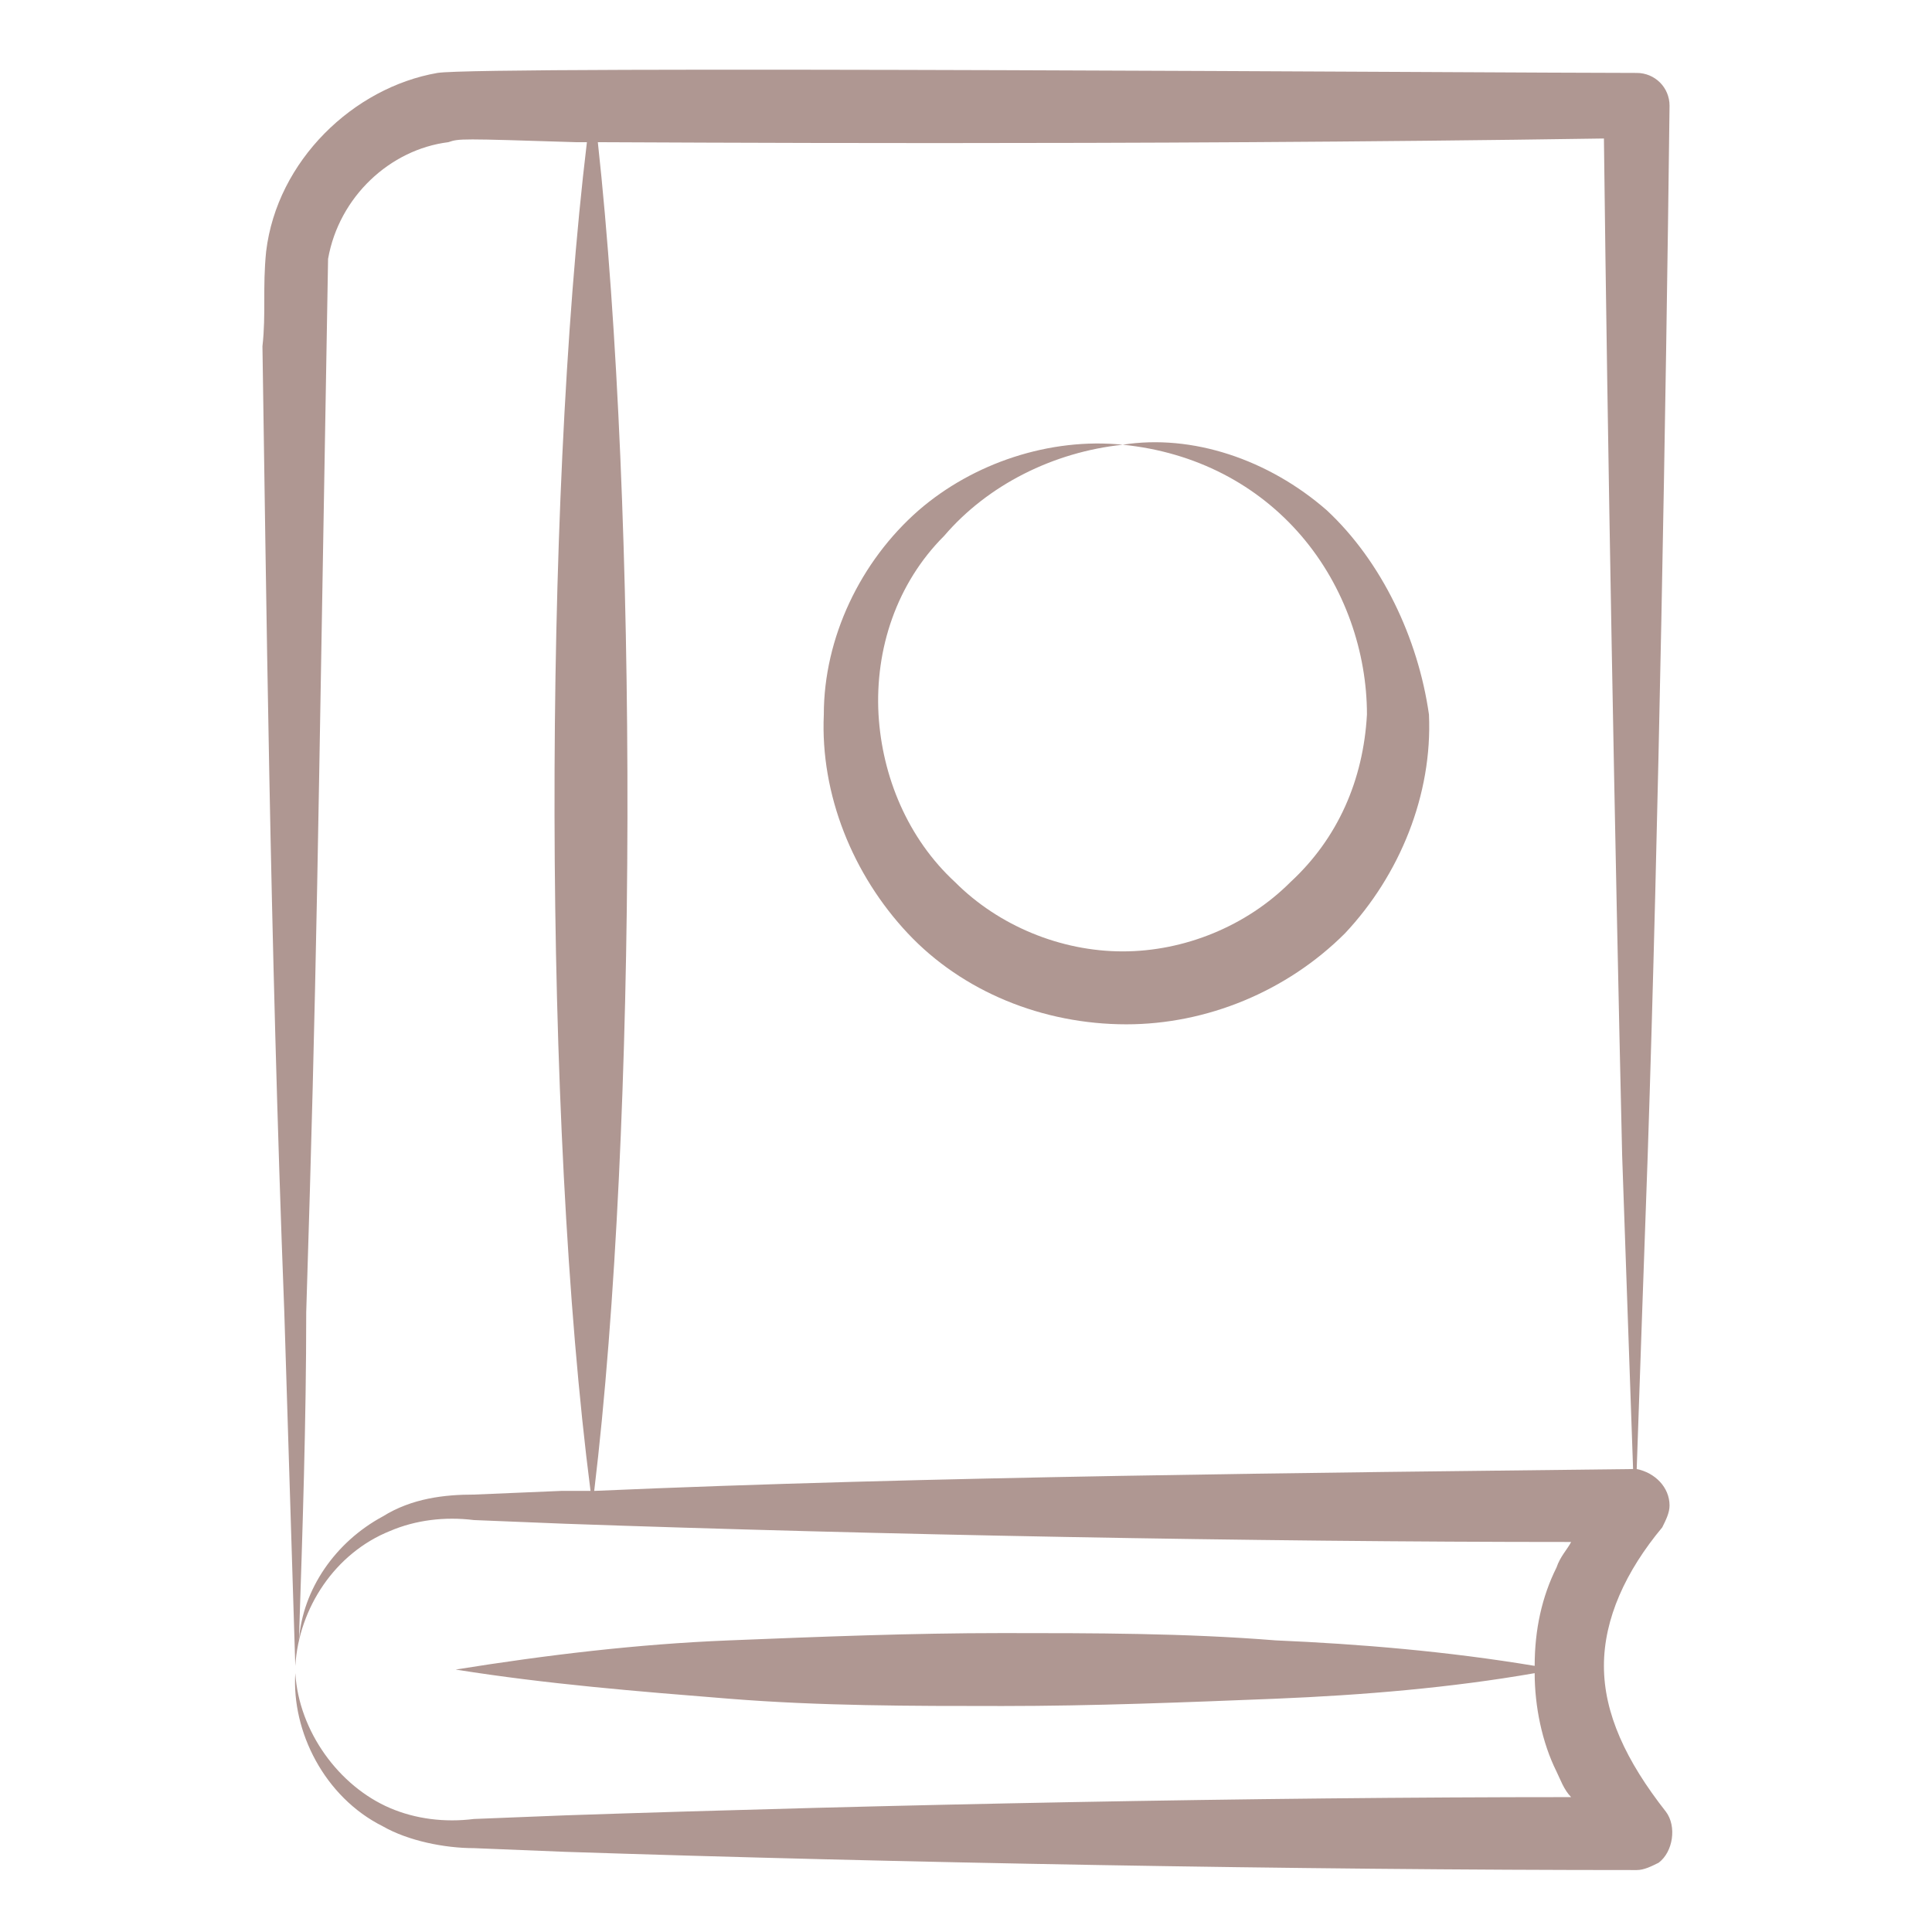 <?xml version="1.0" encoding="UTF-8"?> <svg xmlns="http://www.w3.org/2000/svg" width="32" height="32" viewBox="0 0 32 32" fill="none"> <path d="M27.532 25.298C27.592 25.177 27.653 25.057 27.653 24.936C27.653 24.634 27.411 24.392 27.109 24.332C27.17 22.581 27.23 20.83 27.291 19.14C27.472 13.706 27.593 6.702 27.653 1.751C27.653 1.449 27.411 1.208 27.109 1.208C24.996 1.208 7.97 1.087 7.245 1.208C5.857 1.449 4.589 2.657 4.408 4.166C4.347 4.77 4.408 5.192 4.347 5.736C4.408 9.6 4.468 15.457 4.709 21.736C4.77 23.668 4.83 25.66 4.891 27.592C4.951 26.626 5.555 25.721 6.46 25.358C6.883 25.177 7.366 25.117 7.849 25.177L9.358 25.238C14.491 25.419 20.77 25.54 26.023 25.54C25.962 25.66 25.841 25.781 25.781 25.962C25.54 26.445 25.419 26.989 25.419 27.592C23.97 27.351 22.521 27.23 21.132 27.17C19.623 27.049 18.113 27.049 16.604 27.049C15.094 27.049 13.585 27.109 12.075 27.17C10.566 27.23 9.057 27.411 7.547 27.653C9.057 27.894 10.566 28.015 12.075 28.136C13.585 28.257 15.094 28.257 16.604 28.257C18.113 28.257 19.623 28.196 21.132 28.136C22.581 28.076 24.03 27.955 25.419 27.713C25.419 28.257 25.54 28.86 25.781 29.343C25.841 29.464 25.902 29.645 26.023 29.766C20.77 29.766 14.732 29.887 9.358 30.068L7.849 30.128C7.366 30.189 6.883 30.128 6.46 29.947C5.615 29.585 4.951 28.679 4.891 27.713C4.83 28.679 5.374 29.766 6.34 30.249C6.762 30.491 7.366 30.611 7.849 30.611L9.358 30.672C14.853 30.853 21.494 30.974 27.109 30.974C27.23 30.974 27.351 30.913 27.472 30.853C27.713 30.672 27.774 30.249 27.593 30.008C26.928 29.162 26.566 28.377 26.566 27.592C26.566 26.808 26.928 26.023 27.532 25.298ZM9.298 24.694L7.849 24.755C7.366 24.755 6.823 24.815 6.34 25.117C5.555 25.54 5.011 26.325 4.951 27.17C5.011 25.358 5.072 23.547 5.072 21.736C5.253 15.94 5.253 14.551 5.434 4.287C5.615 3.26 6.46 2.475 7.426 2.355C7.608 2.294 7.608 2.294 9.54 2.355H9.721C8.996 8.392 8.996 18.596 9.781 24.694C9.6 24.694 9.479 24.694 9.298 24.694ZM9.842 24.694C10.566 18.657 10.566 8.453 9.902 2.355C10.626 2.355 18.657 2.415 26.566 2.294C26.626 7.366 26.747 13.947 26.868 19.14C26.928 20.891 26.989 22.581 27.049 24.332C21.857 24.392 15.336 24.453 9.842 24.694Z" fill="#AF9792"></path> <path d="M21.977 8.453C21.011 7.608 19.743 7.185 18.596 7.366C19.804 7.487 20.83 8.03 21.555 8.876C22.279 9.721 22.641 10.808 22.641 11.834C22.581 12.921 22.158 13.887 21.373 14.611C20.649 15.336 19.622 15.758 18.596 15.758C17.57 15.758 16.543 15.336 15.819 14.611C15.034 13.887 14.611 12.86 14.551 11.834C14.491 10.747 14.853 9.66 15.638 8.876C16.362 8.03 17.449 7.487 18.596 7.366C17.389 7.245 16.121 7.668 15.215 8.453C14.249 9.298 13.645 10.566 13.645 11.834C13.585 13.162 14.128 14.491 15.034 15.457C15.94 16.423 17.268 16.966 18.657 16.966C19.985 16.966 21.313 16.423 22.279 15.457C23.185 14.491 23.728 13.162 23.668 11.834C23.487 10.566 22.883 9.298 21.977 8.453Z" fill="#AF9792"></path> </svg> 